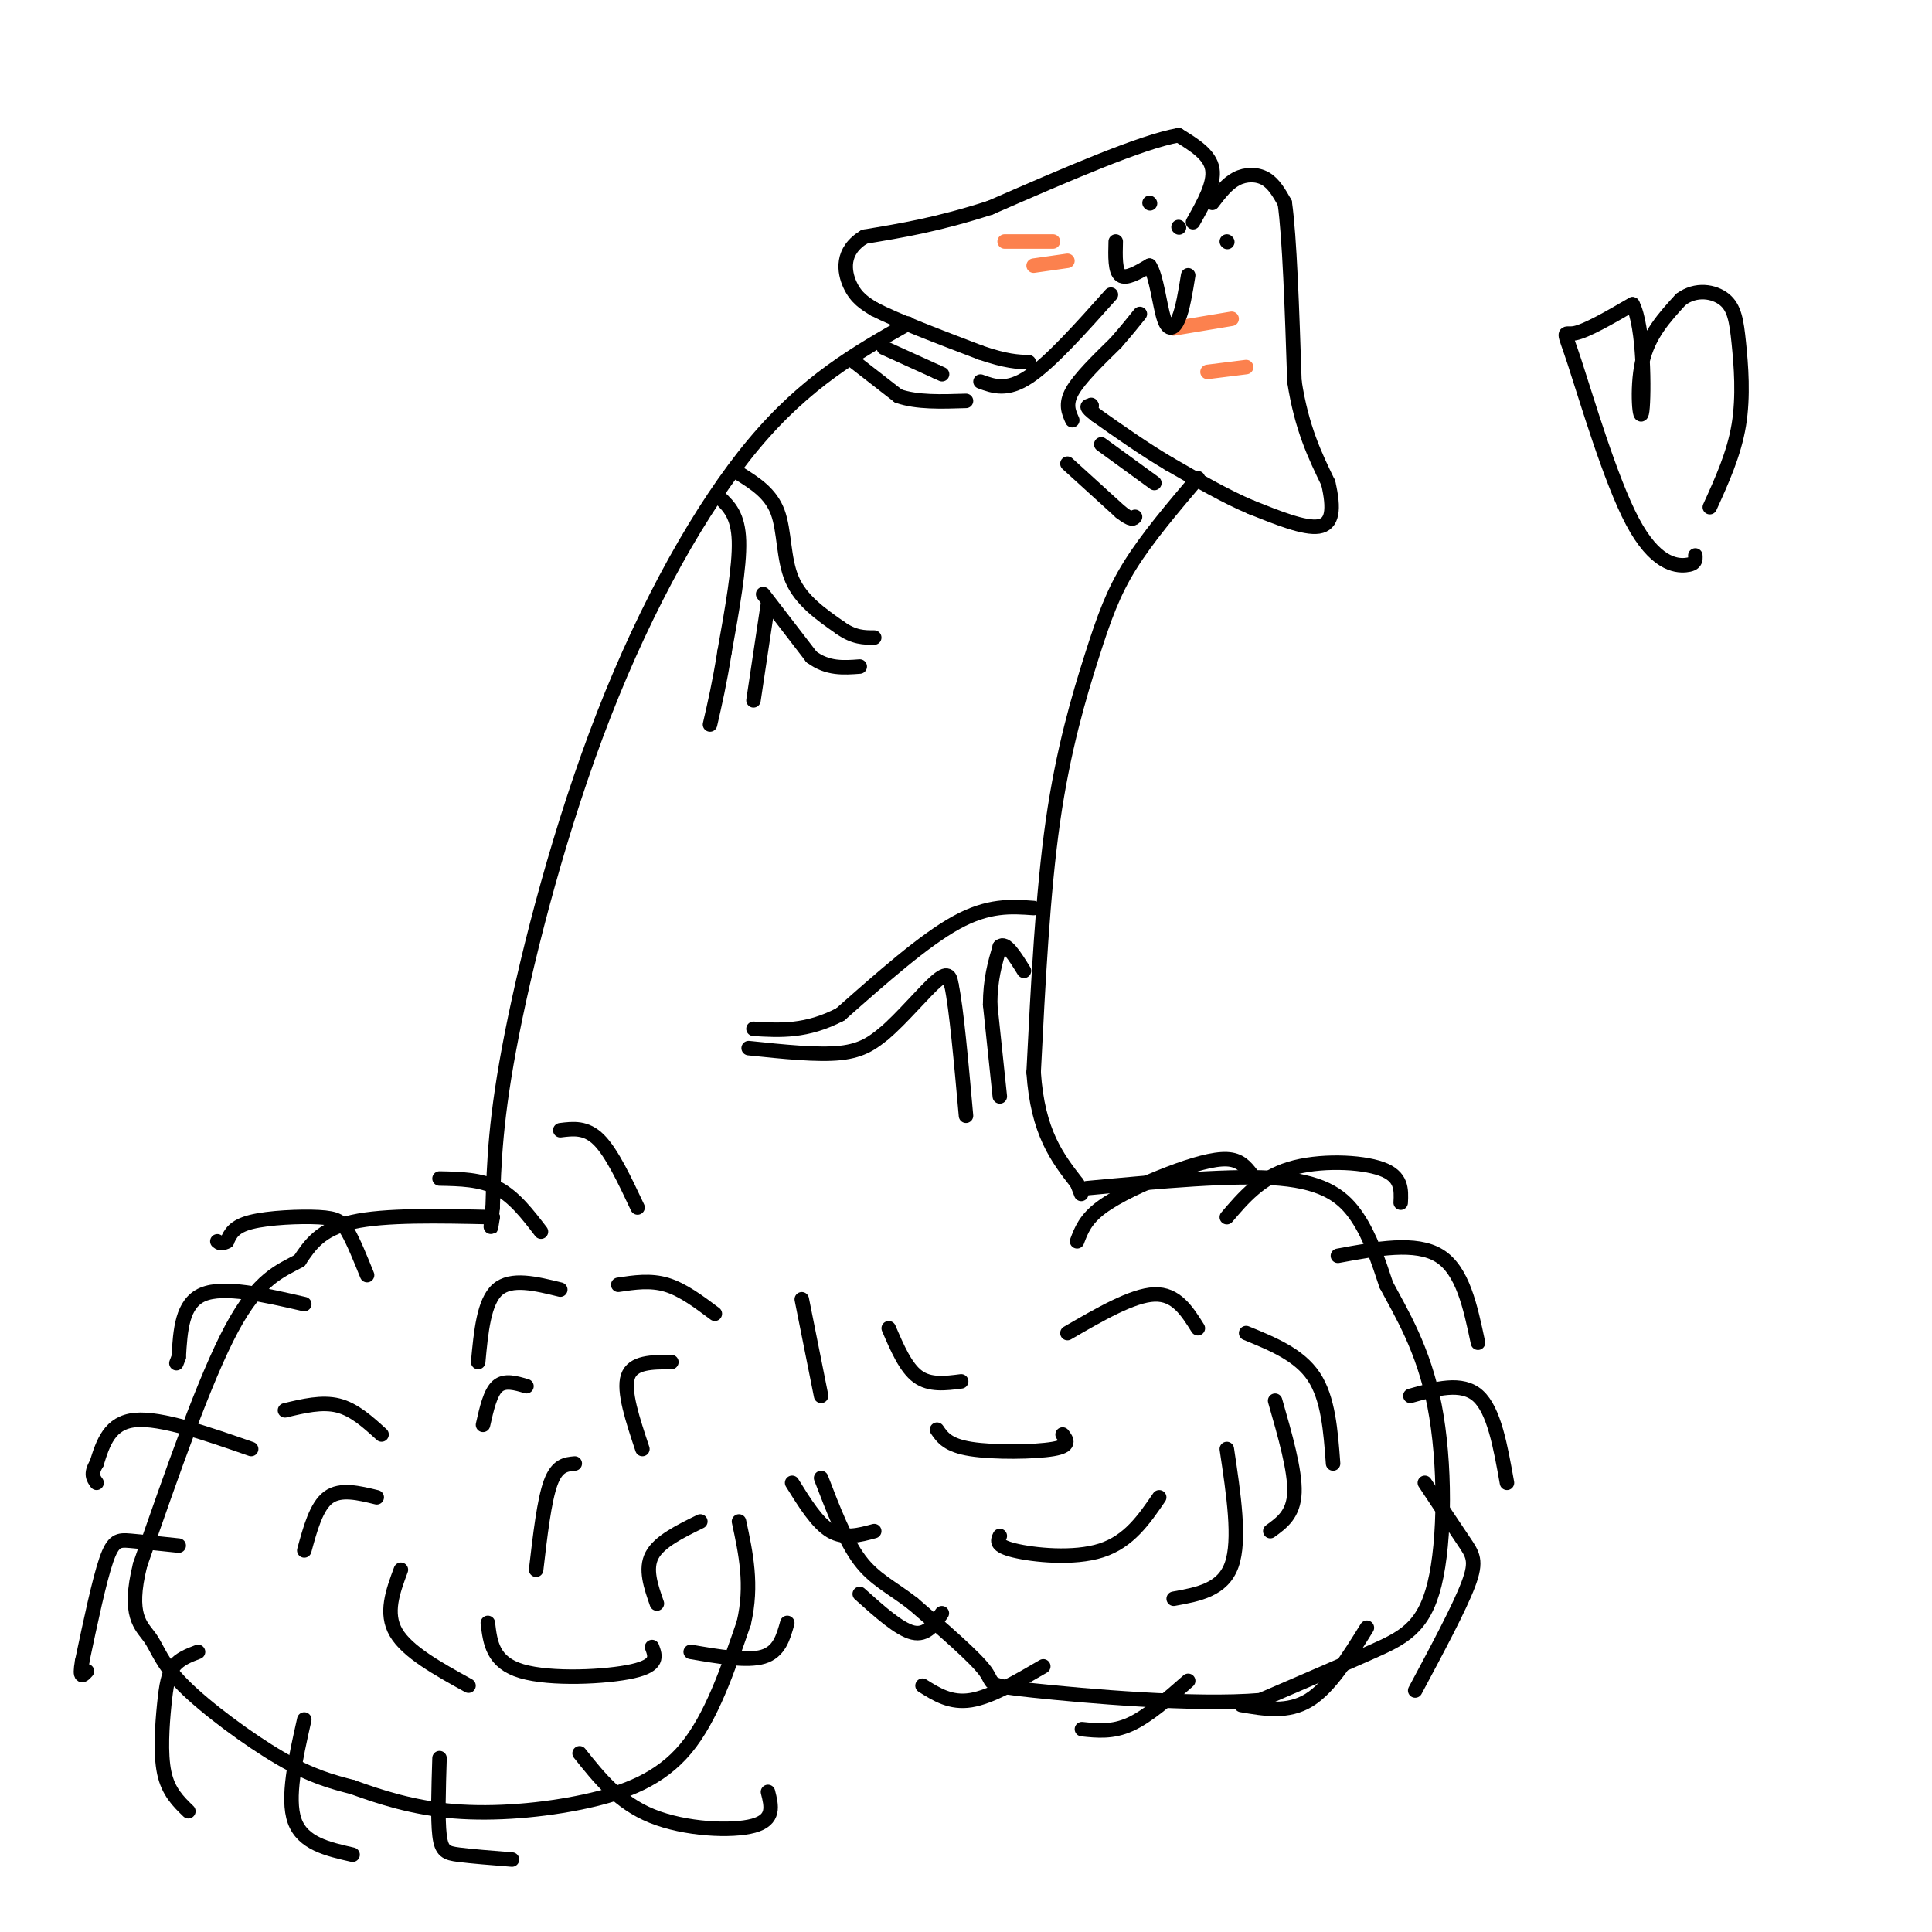 <svg viewBox='0 0 400 400' version='1.1' xmlns='http://www.w3.org/2000/svg' xmlns:xlink='http://www.w3.org/1999/xlink'><g fill='none' stroke='#000000' stroke-width='3' stroke-linecap='round' stroke-linejoin='round'><path d='M247,46c2.250,-4.000 4.500,-8.000 4,-11c-0.500,-3.000 -3.750,-5.000 -7,-7'/><path d='M244,28c-7.667,1.333 -23.333,8.167 -39,15'/><path d='M205,43c-10.833,3.500 -18.417,4.750 -26,6'/><path d='M179,49c-4.933,2.933 -4.267,7.267 -3,10c1.267,2.733 3.133,3.867 5,5'/><path d='M181,64c4.500,2.333 13.250,5.667 22,9'/><path d='M203,73c5.333,1.833 7.667,1.917 10,2'/><path d='M203,79c2.750,1.000 5.500,2.000 10,-1c4.500,-3.000 10.750,-10.000 17,-17'/><path d='M222,87c-0.750,-1.667 -1.500,-3.333 0,-6c1.500,-2.667 5.250,-6.333 9,-10'/><path d='M231,71c2.333,-2.667 3.667,-4.333 5,-6'/><path d='M251,42c1.533,-2.000 3.067,-4.000 5,-5c1.933,-1.000 4.267,-1.000 6,0c1.733,1.000 2.867,3.000 4,5'/><path d='M266,42c1.000,7.000 1.500,22.000 2,37'/><path d='M268,79c1.500,9.667 4.250,15.333 7,21'/><path d='M275,100c1.267,5.444 0.933,8.556 -2,9c-2.933,0.444 -8.467,-1.778 -14,-4'/><path d='M259,105c-5.167,-2.167 -11.083,-5.583 -17,-9'/><path d='M242,96c-5.333,-3.167 -10.167,-6.583 -15,-10'/><path d='M227,86c-2.667,-2.000 -1.833,-2.000 -1,-2'/><path d='M226,84c-0.167,-0.333 -0.083,-0.167 0,0'/><path d='M188,67c-10.560,5.982 -21.119,11.964 -32,25c-10.881,13.036 -22.083,33.125 -31,56c-8.917,22.875 -15.548,48.536 -19,66c-3.452,17.464 -3.726,26.732 -4,36'/><path d='M102,250c-0.667,6.333 -0.333,4.167 0,2'/><path d='M248,99c-5.226,6.161 -10.452,12.321 -14,18c-3.548,5.679 -5.417,10.875 -8,19c-2.583,8.125 -5.881,19.179 -8,34c-2.119,14.821 -3.060,33.411 -4,52'/><path d='M214,222c0.833,12.500 4.917,17.750 9,23'/><path d='M223,245c1.500,3.833 0.750,1.917 0,0'/><path d='M149,103c1.917,1.833 3.833,3.667 4,9c0.167,5.333 -1.417,14.167 -3,23'/><path d='M150,135c-1.000,6.333 -2.000,10.667 -3,15'/><path d='M153,98c3.267,2.044 6.533,4.089 8,8c1.467,3.911 1.133,9.689 3,14c1.867,4.311 5.933,7.156 10,10'/><path d='M174,130c2.833,2.000 4.917,2.000 7,2'/><path d='M159,125c0.000,0.000 -3.000,20.000 -3,20'/><path d='M158,123c0.000,0.000 10.000,13.000 10,13'/><path d='M168,136c3.333,2.500 6.667,2.250 10,2'/><path d='M214,188c-4.667,-0.333 -9.333,-0.667 -16,3c-6.667,3.667 -15.333,11.333 -24,19'/><path d='M174,210c-7.000,3.667 -12.500,3.333 -18,3'/><path d='M155,217c7.167,0.750 14.333,1.500 19,1c4.667,-0.500 6.833,-2.250 9,-4'/><path d='M183,214c3.711,-3.111 8.489,-8.889 11,-11c2.511,-2.111 2.756,-0.556 3,1'/><path d='M197,204c1.000,4.667 2.000,15.833 3,27'/><path d='M207,227c0.000,0.000 -2.000,-19.000 -2,-19'/><path d='M205,208c0.000,-5.167 1.000,-8.583 2,-12'/><path d='M207,196c1.167,-1.167 3.083,1.917 5,5'/><path d='M102,252c-11.167,-0.250 -22.333,-0.500 -29,1c-6.667,1.500 -8.833,4.750 -11,8'/><path d='M62,261c-3.978,2.178 -8.422,3.622 -14,14c-5.578,10.378 -12.289,29.689 -19,49'/><path d='M29,324c-2.640,10.592 0.262,12.571 2,15c1.738,2.429 2.314,5.308 7,10c4.686,4.692 13.482,11.198 20,15c6.518,3.802 10.759,4.901 15,6'/><path d='M73,370c5.737,2.089 12.579,4.313 21,5c8.421,0.687 18.421,-0.161 27,-2c8.579,-1.839 15.737,-4.668 21,-11c5.263,-6.332 8.632,-16.166 12,-26'/><path d='M154,336c1.833,-7.833 0.417,-14.417 -1,-21'/><path d='M225,246c15.244,-1.422 30.489,-2.844 40,-2c9.511,0.844 13.289,3.956 16,8c2.711,4.044 4.356,9.022 6,14'/><path d='M287,266c3.059,5.777 7.707,13.219 10,25c2.293,11.781 2.233,27.903 0,37c-2.233,9.097 -6.638,11.171 -13,14c-6.362,2.829 -14.681,6.415 -23,10'/><path d='M261,352c-13.774,1.167 -36.708,-0.917 -47,-2c-10.292,-1.083 -7.940,-1.167 -10,-4c-2.060,-2.833 -8.530,-8.417 -15,-14'/><path d='M189,332c-4.422,-3.422 -7.978,-4.978 -11,-9c-3.022,-4.022 -5.511,-10.511 -8,-17'/><path d='M244,47c0.000,0.000 0.100,0.100 0.1,0.1'/><path d='M63,270c-8.333,-1.917 -16.667,-3.833 -21,-2c-4.333,1.833 -4.667,7.417 -5,13'/><path d='M37,281c-0.833,2.167 -0.417,1.083 0,0'/><path d='M76,264c-1.399,-3.458 -2.798,-6.917 -4,-9c-1.202,-2.083 -2.208,-2.792 -6,-3c-3.792,-0.208 -10.369,0.083 -14,1c-3.631,0.917 -4.315,2.458 -5,4'/><path d='M47,257c-1.167,0.667 -1.583,0.333 -2,0'/><path d='M52,300c-9.333,-3.250 -18.667,-6.500 -24,-6c-5.333,0.500 -6.667,4.750 -8,9'/><path d='M20,303c-1.333,2.167 -0.667,3.083 0,4'/><path d='M37,320c-3.778,-0.400 -7.556,-0.800 -10,-1c-2.444,-0.200 -3.556,-0.200 -5,4c-1.444,4.200 -3.222,12.600 -5,21'/><path d='M17,344c-0.667,3.833 0.167,2.917 1,2'/><path d='M41,342c-1.917,0.732 -3.833,1.464 -5,3c-1.167,1.536 -1.583,3.875 -2,8c-0.417,4.125 -0.833,10.036 0,14c0.833,3.964 2.917,5.982 5,8'/><path d='M63,356c-1.833,8.167 -3.667,16.333 -2,21c1.667,4.667 6.833,5.833 12,7'/><path d='M91,364c-0.200,6.333 -0.400,12.667 0,16c0.400,3.333 1.400,3.667 4,4c2.600,0.333 6.800,0.667 11,1'/><path d='M120,363c4.067,5.111 8.133,10.222 15,13c6.867,2.778 16.533,3.222 21,2c4.467,-1.222 3.733,-4.111 3,-7'/><path d='M143,342c5.833,1.000 11.667,2.000 15,1c3.333,-1.000 4.167,-4.000 5,-7'/><path d='M79,297c-2.833,-2.583 -5.667,-5.167 -9,-6c-3.333,-0.833 -7.167,0.083 -11,1'/><path d='M78,310c-3.750,-0.917 -7.500,-1.833 -10,0c-2.500,1.833 -3.750,6.417 -5,11'/><path d='M83,325c-1.667,4.500 -3.333,9.000 -1,13c2.333,4.000 8.667,7.500 15,11'/><path d='M101,336c0.489,4.111 0.978,8.222 7,10c6.022,1.778 17.578,1.222 23,0c5.422,-1.222 4.711,-3.111 4,-5'/><path d='M109,287c-2.250,-0.667 -4.500,-1.333 -6,0c-1.500,1.333 -2.250,4.667 -3,8'/><path d='M119,303c-1.833,0.167 -3.667,0.333 -5,4c-1.333,3.667 -2.167,10.833 -3,18'/><path d='M145,315c-4.250,2.083 -8.500,4.167 -10,7c-1.500,2.833 -0.250,6.417 1,10'/><path d='M112,255c-2.750,-3.583 -5.500,-7.167 -9,-9c-3.500,-1.833 -7.750,-1.917 -12,-2'/><path d='M116,267c-5.083,-1.250 -10.167,-2.500 -13,0c-2.833,2.500 -3.417,8.750 -4,15'/><path d='M139,282c-4.000,0.000 -8.000,0.000 -9,3c-1.000,3.000 1.000,9.000 3,15'/><path d='M223,257c0.857,-2.274 1.714,-4.548 5,-7c3.286,-2.452 9.000,-5.083 14,-7c5.000,-1.917 9.286,-3.119 12,-3c2.714,0.119 3.857,1.560 5,3'/><path d='M254,252c3.467,-4.067 6.933,-8.133 13,-10c6.067,-1.867 14.733,-1.533 19,0c4.267,1.533 4.133,4.267 4,7'/><path d='M277,260c8.083,-1.500 16.167,-3.000 21,0c4.833,3.000 6.417,10.500 8,18'/><path d='M292,289c5.333,-1.500 10.667,-3.000 14,0c3.333,3.000 4.667,10.500 6,18'/><path d='M295,307c3.022,4.556 6.044,9.111 8,12c1.956,2.889 2.844,4.111 1,9c-1.844,4.889 -6.422,13.444 -11,22'/><path d='M283,337c-3.833,6.167 -7.667,12.333 -12,15c-4.333,2.667 -9.167,1.833 -14,1'/><path d='M246,348c-4.167,3.667 -8.333,7.333 -12,9c-3.667,1.667 -6.833,1.333 -10,1'/><path d='M216,345c-5.417,3.167 -10.833,6.333 -15,7c-4.167,0.667 -7.083,-1.167 -10,-3'/><path d='M195,334c-1.583,2.333 -3.167,4.667 -6,4c-2.833,-0.667 -6.917,-4.333 -11,-8'/><path d='M181,317c-3.083,0.833 -6.167,1.667 -9,0c-2.833,-1.667 -5.417,-5.833 -8,-10'/><path d='M221,276c6.750,-3.917 13.500,-7.833 18,-8c4.500,-0.167 6.750,3.417 9,7'/><path d='M258,276c5.500,2.250 11.000,4.500 14,9c3.000,4.500 3.500,11.250 4,18'/><path d='M264,290c2.083,7.250 4.167,14.500 4,19c-0.167,4.500 -2.583,6.250 -5,8'/><path d='M254,300c1.417,9.417 2.833,18.833 1,24c-1.833,5.167 -6.917,6.083 -12,7'/><path d='M240,310c-3.133,4.578 -6.267,9.156 -12,11c-5.733,1.844 -14.067,0.956 -18,0c-3.933,-0.956 -3.467,-1.978 -3,-3'/><path d='M220,297c0.889,1.178 1.778,2.356 -2,3c-3.778,0.644 -12.222,0.756 -17,0c-4.778,-0.756 -5.889,-2.378 -7,-4'/><path d='M199,286c-3.250,0.417 -6.500,0.833 -9,-1c-2.500,-1.833 -4.250,-5.917 -6,-10'/><path d='M170,289c0.000,0.000 -4.000,-20.000 -4,-20'/><path d='M148,272c-3.333,-2.500 -6.667,-5.000 -10,-6c-3.333,-1.000 -6.667,-0.500 -10,0'/><path d='M132,250c-2.667,-5.667 -5.333,-11.333 -8,-14c-2.667,-2.667 -5.333,-2.333 -8,-2'/><path d='M228,92c0.000,0.000 11.000,8.000 11,8'/><path d='M183,72c0.000,0.000 11.000,5.000 11,5'/><path d='M194,77c1.833,0.833 0.917,0.417 0,0'/><path d='M177,75c0.000,0.000 9.000,7.000 9,7'/><path d='M186,82c3.833,1.333 8.917,1.167 14,1'/><path d='M221,96c0.000,0.000 11.000,10.000 11,10'/><path d='M232,106c2.333,1.833 2.667,1.417 3,1'/></g>
<g fill='none' stroke='#FC814E' stroke-width='3' stroke-linecap='round' stroke-linejoin='round'><path d='M208,50c0.000,0.000 10.000,0.000 10,0'/><path d='M214,55c0.000,0.000 7.000,-1.000 7,-1'/><path d='M243,68c0.000,0.000 12.000,-2.000 12,-2'/><path d='M250,77c0.000,0.000 8.000,-1.000 8,-1'/></g>
<g fill='none' stroke='#000000' stroke-width='3' stroke-linecap='round' stroke-linejoin='round'><path d='M238,42c0.000,0.000 0.100,0.100 0.1,0.1'/><path d='M254,50c0.000,0.000 0.100,0.100 0.1,0.1'/><path d='M231,50c-0.083,3.083 -0.167,6.167 1,7c1.167,0.833 3.583,-0.583 6,-2'/><path d='M238,55c1.452,2.071 2.083,8.250 3,11c0.917,2.750 2.119,2.071 3,0c0.881,-2.071 1.440,-5.536 2,-9'/><path d='M351,115c0.056,0.903 0.112,1.805 -2,2c-2.112,0.195 -6.391,-0.319 -11,-9c-4.609,-8.681 -9.549,-25.530 -12,-33c-2.451,-7.470 -2.415,-5.563 0,-6c2.415,-0.437 7.207,-3.219 12,-6'/><path d='M338,63c2.405,4.488 2.417,18.708 2,22c-0.417,3.292 -1.262,-4.345 0,-10c1.262,-5.655 4.631,-9.327 8,-13'/><path d='M348,62c3.113,-2.340 6.896,-1.689 9,0c2.104,1.689 2.528,4.416 3,9c0.472,4.584 0.992,11.024 0,17c-0.992,5.976 -3.496,11.488 -6,17'/></g>
</svg>